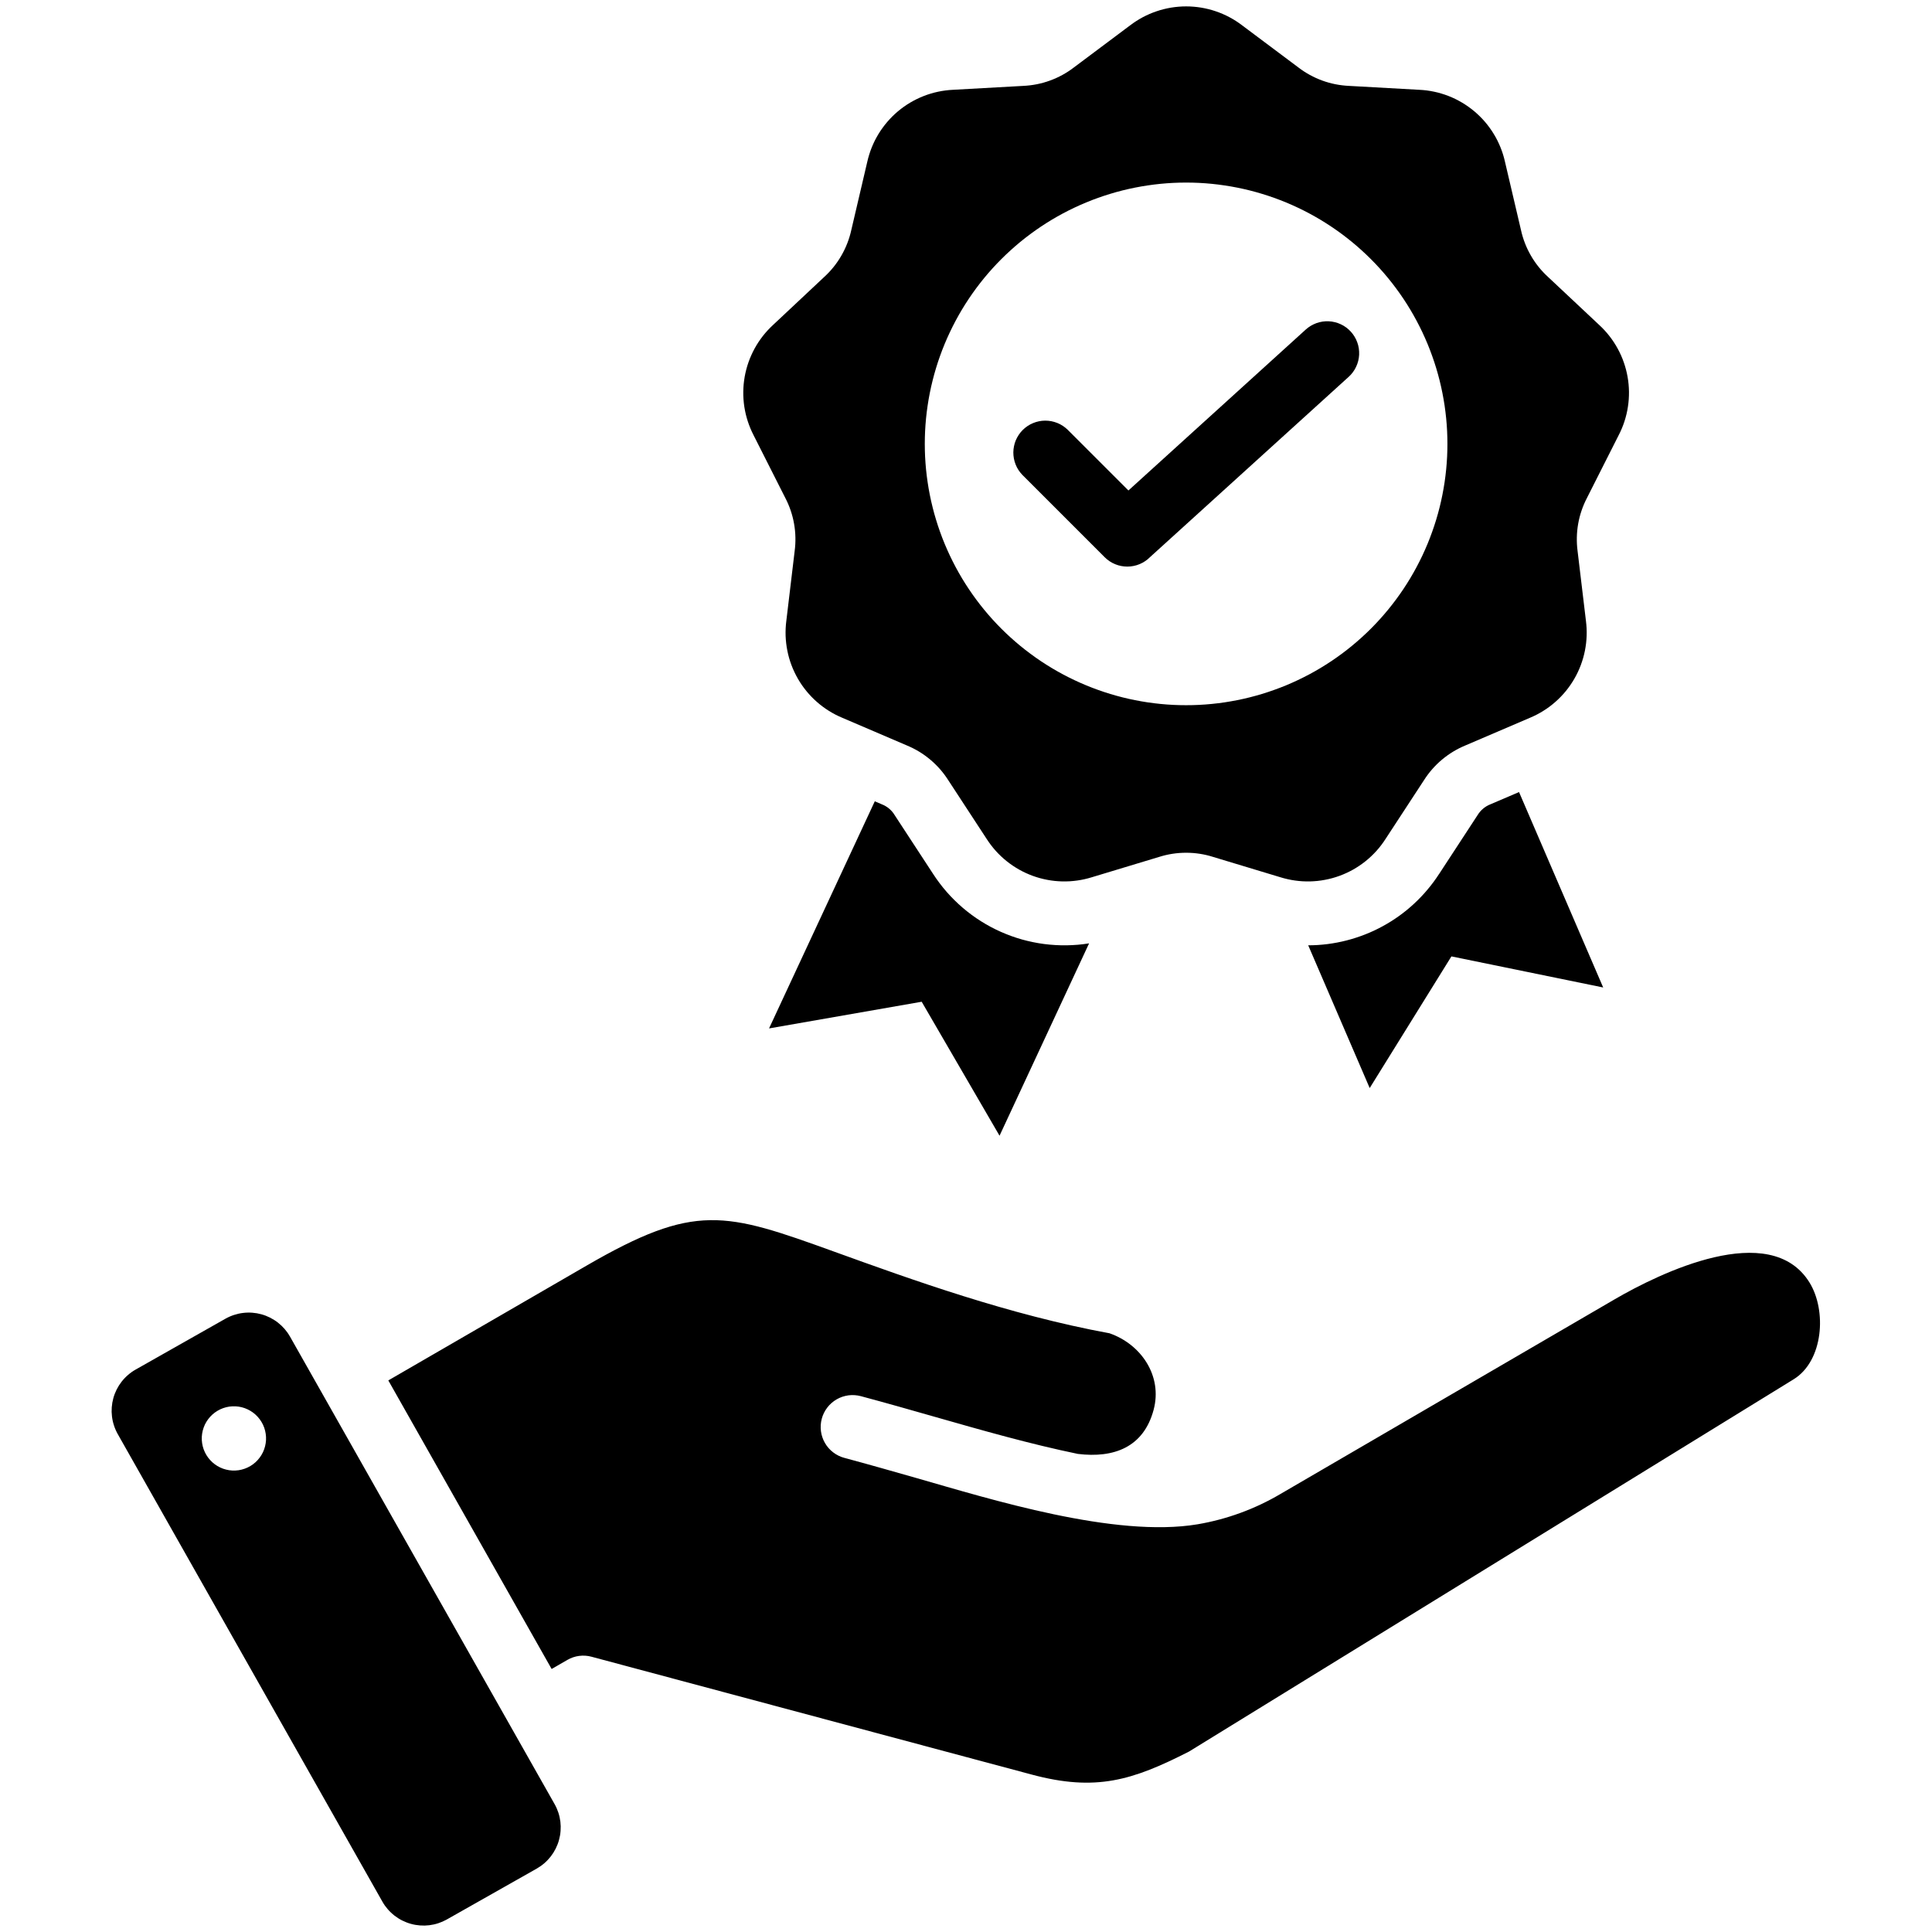 <svg width="100" height="100" viewBox="0 0 100 100" fill="none" xmlns="http://www.w3.org/2000/svg">
<path fill-rule="evenodd" clip-rule="evenodd" d="M20.099 71.45L28.552 86.386L29.37 85.915C29.463 85.861 29.561 85.817 29.663 85.782C29.765 85.747 29.87 85.723 29.977 85.709C30.084 85.695 30.191 85.692 30.299 85.699C30.406 85.706 30.512 85.723 30.616 85.752L53.399 91.851C56.722 92.741 58.613 92.156 61.548 90.658L92.84 71.391C94.375 70.445 94.565 67.842 93.656 66.377C91.623 63.101 85.903 65.897 83.577 67.251L66.271 77.331C65.611 77.72 64.92 78.046 64.2 78.309C63.481 78.572 62.742 78.768 61.987 78.897C57.708 79.615 51.246 77.593 47.417 76.498C46.183 76.147 44.93 75.788 43.703 75.459C43.651 75.445 43.599 75.429 43.548 75.41C43.498 75.391 43.448 75.369 43.4 75.345C43.351 75.321 43.304 75.295 43.258 75.266C43.212 75.238 43.167 75.207 43.125 75.174C43.082 75.141 43.041 75.106 43.001 75.069C42.962 75.032 42.924 74.993 42.888 74.953C42.852 74.912 42.819 74.87 42.787 74.826C42.756 74.782 42.727 74.737 42.7 74.69C42.672 74.643 42.648 74.594 42.625 74.545C42.603 74.496 42.583 74.446 42.566 74.394C42.548 74.343 42.533 74.291 42.521 74.239C42.509 74.186 42.499 74.133 42.492 74.079C42.485 74.025 42.481 73.972 42.479 73.918C42.477 73.863 42.478 73.809 42.481 73.755C42.485 73.701 42.491 73.648 42.5 73.594C42.508 73.541 42.52 73.488 42.534 73.436C42.548 73.383 42.564 73.332 42.583 73.281C42.602 73.231 42.624 73.181 42.648 73.132C42.672 73.084 42.698 73.037 42.726 72.991C42.755 72.945 42.786 72.9 42.819 72.857C42.851 72.814 42.886 72.773 42.923 72.733C42.96 72.694 42.999 72.656 43.04 72.621C43.08 72.585 43.123 72.551 43.167 72.519C43.211 72.488 43.256 72.459 43.303 72.431C43.35 72.404 43.398 72.38 43.447 72.357C43.496 72.335 43.546 72.315 43.598 72.297C43.649 72.28 43.701 72.265 43.754 72.253C43.806 72.24 43.859 72.231 43.913 72.223C43.967 72.216 44.021 72.212 44.075 72.21C44.129 72.208 44.183 72.209 44.237 72.213C44.291 72.216 44.345 72.222 44.398 72.231C44.451 72.239 44.504 72.251 44.557 72.265C45.889 72.622 47.115 72.972 48.323 73.317C50.858 74.041 53.314 74.742 55.789 75.254C57.656 75.482 59.192 74.911 59.711 72.973C60.179 71.226 59.075 69.584 57.428 69.01C52.223 68.056 47.178 66.231 43.21 64.797C37.496 62.731 35.992 62.248 30.356 65.511L20.099 71.45H20.099ZM74.486 45.237C74.395 45.378 74.3 45.515 74.2 45.65C74.1 45.785 73.996 45.916 73.888 46.044C73.781 46.173 73.669 46.298 73.553 46.419C73.438 46.54 73.318 46.658 73.195 46.772C73.073 46.886 72.946 46.996 72.817 47.102C72.687 47.208 72.554 47.31 72.418 47.408C72.282 47.505 72.143 47.599 72.001 47.688C71.859 47.777 71.715 47.862 71.567 47.942C71.42 48.022 71.271 48.098 71.119 48.169C70.967 48.24 70.813 48.306 70.657 48.367C70.501 48.428 70.344 48.485 70.184 48.536C70.025 48.588 69.864 48.635 69.702 48.676C69.539 48.718 69.376 48.754 69.211 48.786C69.047 48.817 68.881 48.843 68.715 48.865C68.549 48.886 68.382 48.902 68.215 48.913C68.047 48.923 67.88 48.929 67.713 48.929L70.895 56.318L75.125 49.503L82.981 51.112L78.625 40.997L77.151 41.628C77.01 41.682 76.882 41.758 76.767 41.855C76.651 41.952 76.555 42.065 76.477 42.194L74.487 45.238L74.486 45.237ZM39.806 53.231L47.706 51.85L51.736 58.785L56.371 48.828C56.179 48.859 55.986 48.883 55.792 48.9C55.598 48.916 55.404 48.926 55.209 48.929C55.014 48.932 54.819 48.928 54.625 48.916C54.431 48.905 54.236 48.887 54.044 48.862C53.85 48.837 53.658 48.804 53.468 48.765C53.277 48.726 53.088 48.68 52.9 48.628C52.713 48.575 52.527 48.515 52.344 48.449C52.161 48.383 51.981 48.31 51.802 48.231C51.625 48.152 51.45 48.067 51.278 47.975C51.106 47.883 50.938 47.785 50.773 47.681C50.608 47.577 50.448 47.468 50.291 47.352C50.134 47.236 49.982 47.115 49.834 46.989C49.686 46.862 49.542 46.73 49.404 46.593C49.265 46.457 49.132 46.315 49.004 46.169C48.875 46.022 48.752 45.871 48.635 45.715C48.518 45.56 48.406 45.401 48.3 45.237L46.309 42.193C46.232 42.064 46.136 41.951 46.02 41.854C45.904 41.757 45.776 41.681 45.635 41.628L45.279 41.475L39.806 53.231ZM52.918 24.581C52.881 24.543 52.845 24.502 52.812 24.46C52.778 24.418 52.747 24.375 52.717 24.33C52.688 24.285 52.661 24.238 52.636 24.191C52.611 24.143 52.589 24.094 52.569 24.044C52.549 23.994 52.532 23.944 52.517 23.892C52.501 23.841 52.489 23.788 52.479 23.736C52.469 23.683 52.462 23.63 52.457 23.576C52.452 23.523 52.45 23.469 52.45 23.416C52.451 23.362 52.453 23.308 52.459 23.255C52.465 23.201 52.473 23.148 52.484 23.096C52.494 23.043 52.508 22.991 52.523 22.94C52.539 22.889 52.558 22.838 52.578 22.788C52.599 22.739 52.622 22.691 52.648 22.643C52.673 22.596 52.701 22.55 52.731 22.506C52.761 22.461 52.793 22.418 52.827 22.376C52.861 22.335 52.897 22.295 52.935 22.257C52.973 22.219 53.013 22.183 53.054 22.149C53.096 22.115 53.139 22.083 53.183 22.053C53.228 22.023 53.274 21.995 53.321 21.97C53.369 21.944 53.417 21.921 53.467 21.901C53.516 21.88 53.566 21.861 53.618 21.846C53.669 21.83 53.721 21.816 53.774 21.806C53.826 21.795 53.88 21.787 53.933 21.781C53.986 21.776 54.04 21.773 54.094 21.772C54.148 21.772 54.201 21.774 54.255 21.779C54.308 21.784 54.361 21.791 54.414 21.801C54.467 21.811 54.519 21.824 54.57 21.839C54.622 21.854 54.673 21.871 54.722 21.891C54.773 21.911 54.821 21.934 54.869 21.958C54.916 21.983 54.963 22.01 55.008 22.04C55.053 22.069 55.096 22.1 55.138 22.134C55.18 22.167 55.221 22.203 55.259 22.24L58.407 25.387L67.586 17.057C67.626 17.021 67.668 16.987 67.711 16.954C67.754 16.922 67.8 16.892 67.846 16.864C67.892 16.836 67.94 16.811 67.989 16.788C68.038 16.764 68.088 16.744 68.138 16.725C68.189 16.707 68.241 16.691 68.293 16.678C68.346 16.665 68.399 16.654 68.452 16.646C68.506 16.638 68.56 16.633 68.614 16.63C68.668 16.627 68.722 16.627 68.776 16.63C68.83 16.632 68.884 16.637 68.937 16.645C68.991 16.653 69.044 16.663 69.096 16.677C69.149 16.69 69.201 16.705 69.251 16.723C69.302 16.741 69.352 16.762 69.401 16.785C69.45 16.808 69.498 16.834 69.545 16.861C69.591 16.889 69.636 16.919 69.68 16.951C69.723 16.983 69.765 17.017 69.805 17.054C69.845 17.09 69.883 17.128 69.92 17.168C69.956 17.208 69.991 17.25 70.023 17.293C70.055 17.337 70.085 17.381 70.113 17.428C70.141 17.474 70.167 17.522 70.19 17.571C70.213 17.619 70.234 17.669 70.252 17.72C70.271 17.771 70.287 17.823 70.3 17.875C70.313 17.928 70.324 17.981 70.332 18.034C70.34 18.088 70.345 18.141 70.348 18.196C70.351 18.25 70.351 18.304 70.349 18.358C70.346 18.412 70.341 18.466 70.333 18.519C70.325 18.573 70.315 18.625 70.302 18.678C70.289 18.731 70.273 18.782 70.255 18.833C70.237 18.884 70.216 18.934 70.193 18.983C70.17 19.032 70.145 19.08 70.117 19.127C70.09 19.173 70.06 19.218 70.027 19.262C69.995 19.305 69.961 19.347 69.925 19.387C69.889 19.427 69.851 19.466 69.811 19.502L59.529 28.833C59.491 28.872 59.451 28.908 59.409 28.943C59.367 28.978 59.324 29.011 59.279 29.041C59.233 29.072 59.187 29.1 59.139 29.126C59.091 29.152 59.042 29.176 58.992 29.197C58.942 29.218 58.891 29.237 58.838 29.253C58.786 29.269 58.734 29.283 58.68 29.293C58.627 29.304 58.573 29.312 58.519 29.318C58.465 29.324 58.41 29.327 58.356 29.327C58.301 29.327 58.247 29.325 58.193 29.319C58.139 29.314 58.085 29.306 58.031 29.296C57.978 29.285 57.925 29.272 57.873 29.257C57.821 29.241 57.769 29.223 57.719 29.202C57.669 29.181 57.619 29.158 57.571 29.133C57.523 29.107 57.476 29.079 57.431 29.049C57.386 29.018 57.342 28.986 57.3 28.952C57.258 28.917 57.218 28.881 57.179 28.842L52.918 24.581H52.918ZM64.29 1.31L67.201 3.489C67.389 3.634 67.587 3.763 67.795 3.877C68.003 3.991 68.218 4.089 68.441 4.17C68.664 4.251 68.892 4.315 69.125 4.361C69.357 4.407 69.592 4.435 69.829 4.446L73.46 4.648C73.59 4.654 73.719 4.665 73.848 4.681C73.976 4.698 74.104 4.72 74.231 4.747C74.358 4.773 74.483 4.805 74.608 4.843C74.732 4.88 74.855 4.922 74.976 4.969C75.096 5.016 75.215 5.068 75.332 5.125C75.448 5.182 75.562 5.244 75.674 5.31C75.785 5.376 75.894 5.447 76 5.522C76.106 5.597 76.208 5.676 76.308 5.759C76.407 5.843 76.503 5.93 76.595 6.021C76.688 6.112 76.776 6.207 76.861 6.305C76.945 6.404 77.025 6.505 77.102 6.611C77.178 6.716 77.25 6.823 77.317 6.934C77.385 7.045 77.448 7.158 77.506 7.274C77.564 7.39 77.617 7.508 77.666 7.629C77.714 7.749 77.758 7.871 77.797 7.995C77.835 8.119 77.869 8.244 77.897 8.371L78.727 11.912C78.778 12.143 78.846 12.369 78.932 12.59C79.018 12.812 79.12 13.024 79.239 13.23C79.357 13.435 79.491 13.63 79.639 13.815C79.788 14 79.95 14.173 80.125 14.333L82.777 16.822C82.872 16.909 82.964 17.001 83.052 17.097C83.139 17.192 83.224 17.291 83.303 17.393C83.383 17.495 83.459 17.6 83.53 17.709C83.601 17.817 83.668 17.928 83.73 18.042C83.793 18.156 83.85 18.272 83.903 18.391C83.956 18.509 84.004 18.629 84.046 18.752C84.089 18.874 84.127 18.998 84.16 19.124C84.193 19.249 84.221 19.376 84.243 19.504C84.266 19.631 84.283 19.76 84.295 19.889C84.307 20.018 84.314 20.148 84.316 20.277C84.317 20.407 84.313 20.537 84.304 20.666C84.295 20.795 84.281 20.924 84.261 21.052C84.242 21.181 84.217 21.308 84.187 21.434C84.157 21.56 84.122 21.685 84.082 21.809C84.042 21.932 83.997 22.053 83.947 22.173C83.897 22.293 83.842 22.41 83.782 22.526L82.142 25.771C82.032 25.982 81.939 26.199 81.863 26.423C81.786 26.648 81.727 26.877 81.686 27.11C81.645 27.344 81.622 27.579 81.617 27.816C81.612 28.054 81.625 28.29 81.656 28.525L82.088 32.136C82.104 32.265 82.115 32.394 82.122 32.523C82.128 32.653 82.129 32.783 82.124 32.912C82.119 33.042 82.11 33.171 82.095 33.3C82.079 33.429 82.059 33.557 82.034 33.684C82.008 33.812 81.978 33.937 81.942 34.062C81.906 34.187 81.865 34.31 81.82 34.431C81.774 34.553 81.723 34.672 81.668 34.789C81.612 34.906 81.552 35.021 81.487 35.134C81.422 35.246 81.353 35.355 81.279 35.462C81.205 35.569 81.127 35.672 81.045 35.773C80.963 35.873 80.876 35.97 80.786 36.063C80.696 36.156 80.602 36.246 80.505 36.331C80.407 36.417 80.307 36.499 80.203 36.576C80.099 36.654 79.992 36.727 79.881 36.795C79.771 36.864 79.659 36.928 79.543 36.988C79.428 37.047 79.311 37.102 79.191 37.152L75.848 38.584C75.629 38.675 75.418 38.781 75.215 38.904C75.012 39.027 74.82 39.165 74.638 39.317C74.456 39.469 74.287 39.635 74.131 39.813C73.975 39.992 73.833 40.181 73.706 40.381L71.715 43.425C71.645 43.534 71.571 43.64 71.492 43.743C71.414 43.847 71.331 43.946 71.244 44.043C71.157 44.139 71.067 44.232 70.972 44.321C70.878 44.41 70.78 44.495 70.679 44.576C70.578 44.657 70.473 44.734 70.366 44.806C70.258 44.879 70.148 44.947 70.035 45.011C69.922 45.074 69.806 45.133 69.688 45.187C69.57 45.241 69.451 45.291 69.329 45.335C69.207 45.379 69.083 45.419 68.958 45.453C68.833 45.487 68.707 45.516 68.579 45.54C68.452 45.565 68.323 45.583 68.194 45.597C68.066 45.61 67.936 45.618 67.806 45.622C67.677 45.624 67.547 45.622 67.418 45.615C67.288 45.607 67.159 45.594 67.031 45.576C66.902 45.558 66.775 45.535 66.648 45.506C66.521 45.478 66.396 45.444 66.272 45.406L62.791 44.354C62.565 44.282 62.335 44.228 62.1 44.192C61.866 44.156 61.63 44.138 61.393 44.138C61.156 44.138 60.92 44.156 60.686 44.192C60.451 44.228 60.221 44.282 59.995 44.354L56.514 45.406C56.391 45.444 56.265 45.478 56.139 45.506C56.012 45.535 55.885 45.558 55.756 45.576C55.628 45.594 55.498 45.607 55.369 45.615C55.24 45.622 55.11 45.624 54.98 45.622C54.851 45.618 54.721 45.61 54.592 45.597C54.463 45.583 54.335 45.565 54.207 45.54C54.08 45.516 53.954 45.487 53.828 45.453C53.703 45.419 53.58 45.379 53.458 45.335C53.336 45.291 53.216 45.241 53.098 45.187C52.98 45.133 52.865 45.074 52.752 45.011C52.639 44.947 52.529 44.879 52.421 44.806C52.313 44.734 52.209 44.657 52.108 44.576C52.006 44.495 51.908 44.41 51.814 44.321C51.72 44.232 51.629 44.139 51.542 44.043C51.456 43.946 51.373 43.847 51.294 43.743C51.216 43.64 51.141 43.534 51.071 43.425L49.081 40.381C48.953 40.181 48.812 39.992 48.656 39.813C48.499 39.635 48.33 39.469 48.148 39.317C47.967 39.165 47.775 39.027 47.572 38.904C47.369 38.781 47.158 38.675 46.939 38.584L43.596 37.152C43.476 37.102 43.358 37.047 43.243 36.988C43.128 36.928 43.016 36.864 42.905 36.795C42.795 36.727 42.688 36.653 42.584 36.576C42.48 36.499 42.38 36.417 42.282 36.331C42.184 36.246 42.091 36.156 42.001 36.063C41.91 35.969 41.824 35.873 41.742 35.772C41.66 35.672 41.582 35.569 41.508 35.462C41.434 35.355 41.365 35.246 41.3 35.133C41.235 35.021 41.175 34.906 41.12 34.789C41.064 34.672 41.013 34.552 40.968 34.431C40.922 34.31 40.881 34.187 40.845 34.062C40.81 33.937 40.779 33.812 40.754 33.684C40.728 33.557 40.708 33.429 40.693 33.3C40.678 33.171 40.668 33.042 40.663 32.912C40.659 32.783 40.66 32.653 40.666 32.523C40.672 32.394 40.683 32.265 40.7 32.136L41.131 28.525C41.162 28.29 41.176 28.054 41.17 27.817C41.166 27.58 41.142 27.344 41.101 27.111C41.06 26.877 41.001 26.648 40.925 26.423C40.849 26.199 40.756 25.982 40.646 25.771L39.005 22.526C38.945 22.41 38.891 22.293 38.841 22.173C38.791 22.054 38.746 21.932 38.706 21.809C38.666 21.685 38.63 21.56 38.6 21.434C38.571 21.308 38.546 21.181 38.526 21.053C38.507 20.924 38.492 20.796 38.483 20.666C38.474 20.537 38.47 20.407 38.472 20.277C38.474 20.148 38.48 20.018 38.492 19.889C38.505 19.76 38.522 19.631 38.544 19.504C38.567 19.376 38.594 19.25 38.627 19.124C38.66 18.998 38.698 18.875 38.741 18.752C38.784 18.63 38.832 18.509 38.885 18.391C38.937 18.272 38.995 18.156 39.057 18.042C39.119 17.928 39.186 17.817 39.257 17.709C39.329 17.601 39.404 17.495 39.484 17.393C39.564 17.291 39.648 17.192 39.736 17.097C39.824 17.001 39.916 16.91 40.011 16.822L42.664 14.333C42.839 14.173 43 14.001 43.149 13.816C43.297 13.631 43.431 13.436 43.549 13.23C43.668 13.025 43.77 12.812 43.856 12.591C43.942 12.37 44.011 12.143 44.062 11.912L44.891 8.371C44.919 8.244 44.953 8.119 44.992 7.995C45.03 7.871 45.074 7.749 45.122 7.629C45.171 7.509 45.224 7.39 45.282 7.274C45.341 7.159 45.404 7.045 45.471 6.934C45.538 6.824 45.61 6.716 45.687 6.611C45.763 6.506 45.843 6.404 45.928 6.306C46.012 6.207 46.101 6.112 46.193 6.021C46.285 5.93 46.381 5.843 46.48 5.759C46.58 5.676 46.682 5.597 46.788 5.522C46.894 5.447 47.002 5.376 47.114 5.31C47.226 5.244 47.34 5.182 47.456 5.126C47.573 5.069 47.691 5.017 47.812 4.97C47.933 4.922 48.056 4.88 48.18 4.843C48.304 4.806 48.43 4.774 48.557 4.747C48.684 4.72 48.812 4.698 48.94 4.682C49.069 4.665 49.198 4.654 49.327 4.648L52.958 4.446C53.195 4.435 53.43 4.407 53.663 4.361C53.896 4.315 54.123 4.251 54.346 4.17C54.569 4.089 54.785 3.991 54.993 3.877C55.201 3.763 55.399 3.634 55.587 3.489L58.498 1.31C58.601 1.231 58.708 1.157 58.817 1.087C58.926 1.017 59.038 0.951 59.152 0.89C59.267 0.829 59.384 0.773 59.503 0.722C59.622 0.67 59.743 0.624 59.866 0.583C59.989 0.541 60.113 0.504 60.239 0.473C60.365 0.442 60.492 0.415 60.62 0.394C60.748 0.373 60.876 0.358 61.006 0.347C61.135 0.336 61.264 0.331 61.394 0.331C61.524 0.331 61.654 0.336 61.783 0.347C61.912 0.358 62.041 0.373 62.169 0.394C62.297 0.415 62.423 0.442 62.55 0.473C62.675 0.504 62.8 0.541 62.923 0.583C63.046 0.624 63.166 0.67 63.286 0.722C63.405 0.773 63.522 0.829 63.636 0.89C63.751 0.951 63.863 1.017 63.972 1.087C64.081 1.157 64.187 1.231 64.29 1.31ZM61.393 9.45C61.171 9.45 60.95 9.455 60.729 9.466C60.508 9.477 60.287 9.493 60.067 9.515C59.847 9.537 59.627 9.564 59.408 9.597C59.189 9.629 58.971 9.667 58.754 9.71C58.537 9.753 58.321 9.802 58.106 9.855C57.892 9.909 57.678 9.968 57.467 10.033C57.255 10.097 57.045 10.166 56.836 10.241C56.628 10.315 56.421 10.395 56.217 10.48C56.012 10.564 55.81 10.654 55.61 10.749C55.41 10.843 55.212 10.943 55.017 11.047C54.822 11.152 54.629 11.261 54.439 11.374C54.25 11.488 54.063 11.607 53.879 11.729C53.694 11.853 53.513 11.98 53.336 12.112C53.158 12.244 52.983 12.38 52.812 12.52C52.641 12.661 52.474 12.805 52.31 12.954C52.146 13.103 51.985 13.255 51.829 13.412C51.672 13.568 51.52 13.728 51.371 13.892C51.222 14.056 51.078 14.224 50.937 14.395C50.797 14.566 50.661 14.741 50.529 14.918C50.397 15.096 50.27 15.277 50.147 15.461C50.024 15.645 49.905 15.832 49.791 16.022C49.678 16.212 49.569 16.404 49.464 16.6C49.36 16.795 49.261 16.993 49.166 17.193C49.071 17.393 48.982 17.595 48.897 17.799C48.812 18.004 48.732 18.211 48.658 18.419C48.583 18.627 48.514 18.837 48.45 19.049C48.386 19.261 48.326 19.474 48.273 19.689C48.219 19.904 48.17 20.12 48.127 20.337C48.084 20.554 48.046 20.772 48.014 20.991C47.981 21.21 47.954 21.43 47.932 21.65C47.911 21.87 47.894 22.091 47.883 22.312C47.873 22.533 47.867 22.754 47.867 22.976C47.867 23.197 47.873 23.418 47.883 23.639C47.894 23.86 47.911 24.081 47.932 24.301C47.954 24.522 47.981 24.741 48.014 24.96C48.046 25.179 48.084 25.397 48.127 25.614C48.17 25.831 48.219 26.047 48.273 26.262C48.326 26.477 48.385 26.69 48.45 26.902C48.514 27.113 48.583 27.324 48.658 27.532C48.732 27.741 48.812 27.947 48.897 28.152C48.982 28.356 49.071 28.558 49.166 28.758C49.261 28.959 49.36 29.156 49.464 29.351C49.569 29.547 49.678 29.739 49.791 29.929C49.905 30.119 50.024 30.306 50.147 30.49C50.27 30.674 50.397 30.855 50.529 31.033C50.661 31.21 50.797 31.385 50.937 31.556C51.078 31.727 51.222 31.895 51.371 32.059C51.52 32.223 51.672 32.383 51.829 32.54C51.985 32.696 52.145 32.849 52.309 32.997C52.474 33.146 52.641 33.29 52.812 33.431C52.983 33.571 53.158 33.708 53.336 33.839C53.513 33.971 53.694 34.099 53.878 34.222C54.062 34.344 54.249 34.463 54.439 34.577C54.629 34.691 54.822 34.8 55.017 34.904C55.212 35.008 55.41 35.108 55.61 35.202C55.81 35.297 56.012 35.387 56.217 35.471C56.421 35.556 56.628 35.636 56.836 35.71C57.045 35.785 57.255 35.854 57.467 35.919C57.678 35.983 57.892 36.042 58.106 36.096C58.321 36.15 58.537 36.198 58.754 36.241C58.971 36.284 59.189 36.322 59.408 36.355C59.627 36.387 59.847 36.414 60.067 36.436C60.287 36.458 60.508 36.474 60.729 36.485C60.95 36.496 61.171 36.501 61.393 36.501C61.614 36.501 61.835 36.496 62.056 36.485C62.277 36.474 62.498 36.458 62.718 36.436C62.939 36.414 63.158 36.387 63.377 36.355C63.596 36.322 63.814 36.284 64.031 36.241C64.249 36.198 64.464 36.15 64.679 36.096C64.894 36.042 65.107 35.983 65.319 35.919C65.531 35.854 65.741 35.785 65.949 35.71C66.158 35.636 66.364 35.556 66.569 35.472C66.773 35.387 66.975 35.297 67.176 35.202C67.376 35.108 67.573 35.008 67.769 34.904C67.964 34.8 68.156 34.691 68.346 34.577C68.536 34.463 68.723 34.344 68.907 34.222C69.091 34.099 69.272 33.971 69.45 33.839C69.628 33.708 69.802 33.571 69.973 33.431C70.144 33.291 70.312 33.146 70.476 32.997C70.64 32.849 70.8 32.696 70.957 32.54C71.113 32.383 71.266 32.223 71.414 32.059C71.563 31.895 71.708 31.727 71.848 31.556C71.988 31.385 72.125 31.21 72.256 31.033C72.388 30.855 72.516 30.674 72.639 30.49C72.762 30.306 72.88 30.119 72.994 29.929C73.108 29.739 73.217 29.547 73.321 29.352C73.425 29.156 73.525 28.959 73.62 28.759C73.714 28.558 73.804 28.356 73.889 28.152C73.973 27.947 74.053 27.741 74.127 27.532C74.202 27.324 74.271 27.113 74.336 26.902C74.4 26.69 74.459 26.477 74.513 26.262C74.567 26.047 74.615 25.831 74.658 25.614C74.701 25.397 74.739 25.179 74.772 24.96C74.804 24.741 74.831 24.522 74.853 24.301C74.875 24.081 74.891 23.86 74.902 23.639C74.913 23.418 74.918 23.197 74.918 22.976C74.918 22.754 74.913 22.533 74.902 22.312C74.891 22.091 74.875 21.87 74.853 21.65C74.831 21.429 74.804 21.21 74.772 20.991C74.739 20.772 74.701 20.554 74.658 20.337C74.615 20.12 74.567 19.904 74.513 19.689C74.459 19.474 74.4 19.261 74.336 19.049C74.271 18.837 74.202 18.627 74.127 18.419C74.053 18.211 73.973 18.004 73.889 17.799C73.804 17.595 73.714 17.393 73.62 17.193C73.525 16.993 73.425 16.795 73.321 16.6C73.217 16.404 73.108 16.212 72.994 16.022C72.88 15.832 72.762 15.645 72.639 15.461C72.516 15.277 72.388 15.096 72.256 14.918C72.125 14.741 71.988 14.566 71.848 14.395C71.708 14.224 71.563 14.056 71.414 13.892C71.266 13.728 71.113 13.568 70.957 13.412C70.8 13.255 70.64 13.103 70.476 12.954C70.312 12.805 70.144 12.661 69.973 12.52C69.802 12.38 69.628 12.244 69.45 12.112C69.272 11.98 69.091 11.853 68.907 11.73C68.723 11.607 68.536 11.488 68.346 11.374C68.156 11.261 67.964 11.152 67.769 11.047C67.573 10.943 67.376 10.843 67.176 10.749C66.976 10.654 66.773 10.564 66.569 10.48C66.364 10.395 66.158 10.315 65.949 10.241C65.741 10.166 65.531 10.097 65.319 10.033C65.107 9.968 64.894 9.909 64.679 9.855C64.464 9.802 64.249 9.753 64.032 9.71C63.814 9.667 63.596 9.629 63.377 9.597C63.158 9.564 62.939 9.537 62.719 9.515C62.498 9.493 62.278 9.477 62.057 9.466C61.836 9.455 61.614 9.45 61.393 9.45ZM15.008 69.177L28.708 93.384C28.747 93.453 28.783 93.525 28.815 93.598C28.847 93.671 28.876 93.746 28.901 93.822C28.926 93.898 28.947 93.975 28.964 94.053C28.981 94.132 28.995 94.21 29.005 94.29C29.014 94.369 29.02 94.449 29.022 94.529C29.023 94.609 29.021 94.689 29.015 94.768C29.009 94.848 29 94.927 28.986 95.006C28.972 95.085 28.954 95.163 28.933 95.24C28.912 95.317 28.887 95.393 28.858 95.468C28.829 95.543 28.797 95.615 28.761 95.687C28.725 95.758 28.686 95.828 28.643 95.896C28.6 95.963 28.554 96.029 28.505 96.092C28.456 96.155 28.404 96.215 28.349 96.273C28.294 96.332 28.236 96.387 28.175 96.439C28.115 96.491 28.052 96.541 27.986 96.587C27.921 96.633 27.854 96.676 27.785 96.716L23.125 99.353C23.055 99.392 22.983 99.428 22.91 99.46C22.837 99.492 22.762 99.521 22.686 99.546C22.61 99.571 22.533 99.592 22.455 99.609C22.377 99.626 22.298 99.64 22.219 99.65C22.139 99.659 22.059 99.665 21.98 99.667C21.9 99.668 21.82 99.666 21.74 99.66C21.66 99.654 21.581 99.644 21.502 99.631C21.423 99.617 21.345 99.6 21.268 99.578C21.191 99.557 21.115 99.532 21.041 99.503C20.966 99.474 20.893 99.442 20.821 99.406C20.75 99.37 20.68 99.331 20.613 99.288C20.545 99.245 20.48 99.199 20.416 99.15C20.353 99.101 20.293 99.048 20.235 98.993C20.177 98.938 20.121 98.881 20.069 98.82C20.017 98.76 19.968 98.697 19.921 98.632C19.875 98.566 19.832 98.499 19.793 98.429L6.092 74.223C6.053 74.153 6.017 74.082 5.985 74.008C5.953 73.935 5.924 73.86 5.9 73.784C5.875 73.708 5.853 73.631 5.836 73.553C5.819 73.475 5.805 73.396 5.796 73.317C5.786 73.237 5.78 73.158 5.778 73.078C5.777 72.998 5.779 72.918 5.785 72.838C5.791 72.758 5.801 72.679 5.814 72.6C5.828 72.521 5.846 72.443 5.867 72.366C5.888 72.289 5.913 72.213 5.942 72.138C5.971 72.064 6.003 71.991 6.039 71.919C6.075 71.848 6.115 71.778 6.157 71.711C6.2 71.643 6.246 71.578 6.295 71.515C6.344 71.452 6.396 71.391 6.452 71.333C6.507 71.275 6.564 71.22 6.625 71.168C6.686 71.115 6.748 71.066 6.814 71.019C6.879 70.973 6.946 70.93 7.016 70.891L11.675 68.253C11.745 68.214 11.816 68.178 11.89 68.146C11.963 68.114 12.038 68.085 12.114 68.061C12.19 68.036 12.267 68.015 12.345 67.997C12.423 67.98 12.502 67.966 12.581 67.957C12.661 67.947 12.74 67.941 12.82 67.94C12.9 67.938 12.98 67.94 13.06 67.946C13.14 67.952 13.219 67.962 13.298 67.975C13.377 67.989 13.454 68.007 13.532 68.028C13.609 68.049 13.684 68.075 13.759 68.103C13.834 68.132 13.907 68.165 13.979 68.201C14.05 68.237 14.119 68.276 14.187 68.319C14.255 68.361 14.32 68.407 14.383 68.456C14.446 68.505 14.507 68.558 14.565 68.613C14.623 68.668 14.678 68.725 14.731 68.786C14.783 68.847 14.832 68.909 14.879 68.975C14.925 69.04 14.967 69.108 15.007 69.177L15.008 69.177ZM11.866 72.806C11.812 72.814 11.759 72.825 11.706 72.838C11.653 72.851 11.601 72.867 11.55 72.885C11.498 72.903 11.448 72.924 11.399 72.947C11.349 72.97 11.301 72.996 11.255 73.024C11.208 73.052 11.162 73.082 11.119 73.114C11.075 73.147 11.033 73.181 10.992 73.218C10.952 73.254 10.913 73.293 10.877 73.333C10.84 73.373 10.805 73.415 10.773 73.459C10.74 73.502 10.71 73.548 10.682 73.594C10.654 73.641 10.628 73.689 10.604 73.738C10.581 73.787 10.56 73.838 10.542 73.889C10.523 73.94 10.507 73.992 10.494 74.045C10.481 74.098 10.47 74.151 10.462 74.205C10.454 74.259 10.448 74.313 10.445 74.368C10.443 74.422 10.443 74.476 10.445 74.531C10.448 74.585 10.453 74.639 10.461 74.693C10.469 74.747 10.479 74.8 10.492 74.853C10.506 74.906 10.521 74.958 10.539 75.01C10.558 75.061 10.579 75.112 10.602 75.161C10.625 75.21 10.65 75.258 10.678 75.305C10.706 75.352 10.736 75.397 10.769 75.441C10.801 75.485 10.835 75.527 10.872 75.567C10.908 75.608 10.947 75.646 10.987 75.683C11.027 75.719 11.07 75.754 11.113 75.787C11.157 75.819 11.202 75.85 11.249 75.878C11.295 75.906 11.343 75.931 11.393 75.955C11.442 75.978 11.492 75.999 11.543 76.018C11.595 76.036 11.647 76.052 11.7 76.065C11.752 76.079 11.806 76.09 11.86 76.098C11.913 76.106 11.967 76.111 12.022 76.114C12.076 76.117 12.131 76.117 12.185 76.114C12.24 76.112 12.294 76.106 12.348 76.099C12.402 76.091 12.455 76.08 12.508 76.067C12.561 76.054 12.613 76.038 12.664 76.02C12.716 76.002 12.766 75.981 12.815 75.958C12.865 75.935 12.913 75.909 12.96 75.881C13.006 75.853 13.052 75.823 13.095 75.791C13.139 75.758 13.181 75.724 13.222 75.688C13.262 75.651 13.301 75.612 13.337 75.572C13.374 75.532 13.409 75.49 13.441 75.446C13.474 75.403 13.504 75.357 13.532 75.311C13.56 75.264 13.586 75.216 13.61 75.167C13.633 75.118 13.654 75.067 13.672 75.016C13.691 74.965 13.707 74.913 13.72 74.86C13.733 74.807 13.744 74.754 13.752 74.7C13.76 74.646 13.766 74.592 13.769 74.537C13.771 74.483 13.771 74.429 13.769 74.374C13.766 74.32 13.761 74.266 13.753 74.212C13.745 74.158 13.735 74.104 13.722 74.052C13.709 73.999 13.693 73.947 13.675 73.895C13.656 73.844 13.636 73.793 13.613 73.744C13.589 73.695 13.564 73.647 13.536 73.6C13.508 73.553 13.478 73.508 13.445 73.464C13.413 73.42 13.379 73.378 13.342 73.338C13.306 73.297 13.267 73.259 13.227 73.222C13.187 73.185 13.145 73.15 13.101 73.118C13.057 73.086 13.012 73.055 12.965 73.027C12.919 72.999 12.871 72.973 12.821 72.95C12.772 72.927 12.722 72.906 12.671 72.887C12.619 72.869 12.567 72.853 12.514 72.839C12.462 72.826 12.408 72.815 12.354 72.807C12.301 72.799 12.246 72.794 12.192 72.791C12.138 72.788 12.083 72.788 12.029 72.791C11.974 72.793 11.92 72.798 11.866 72.806Z" fill="black"/>
</svg>
